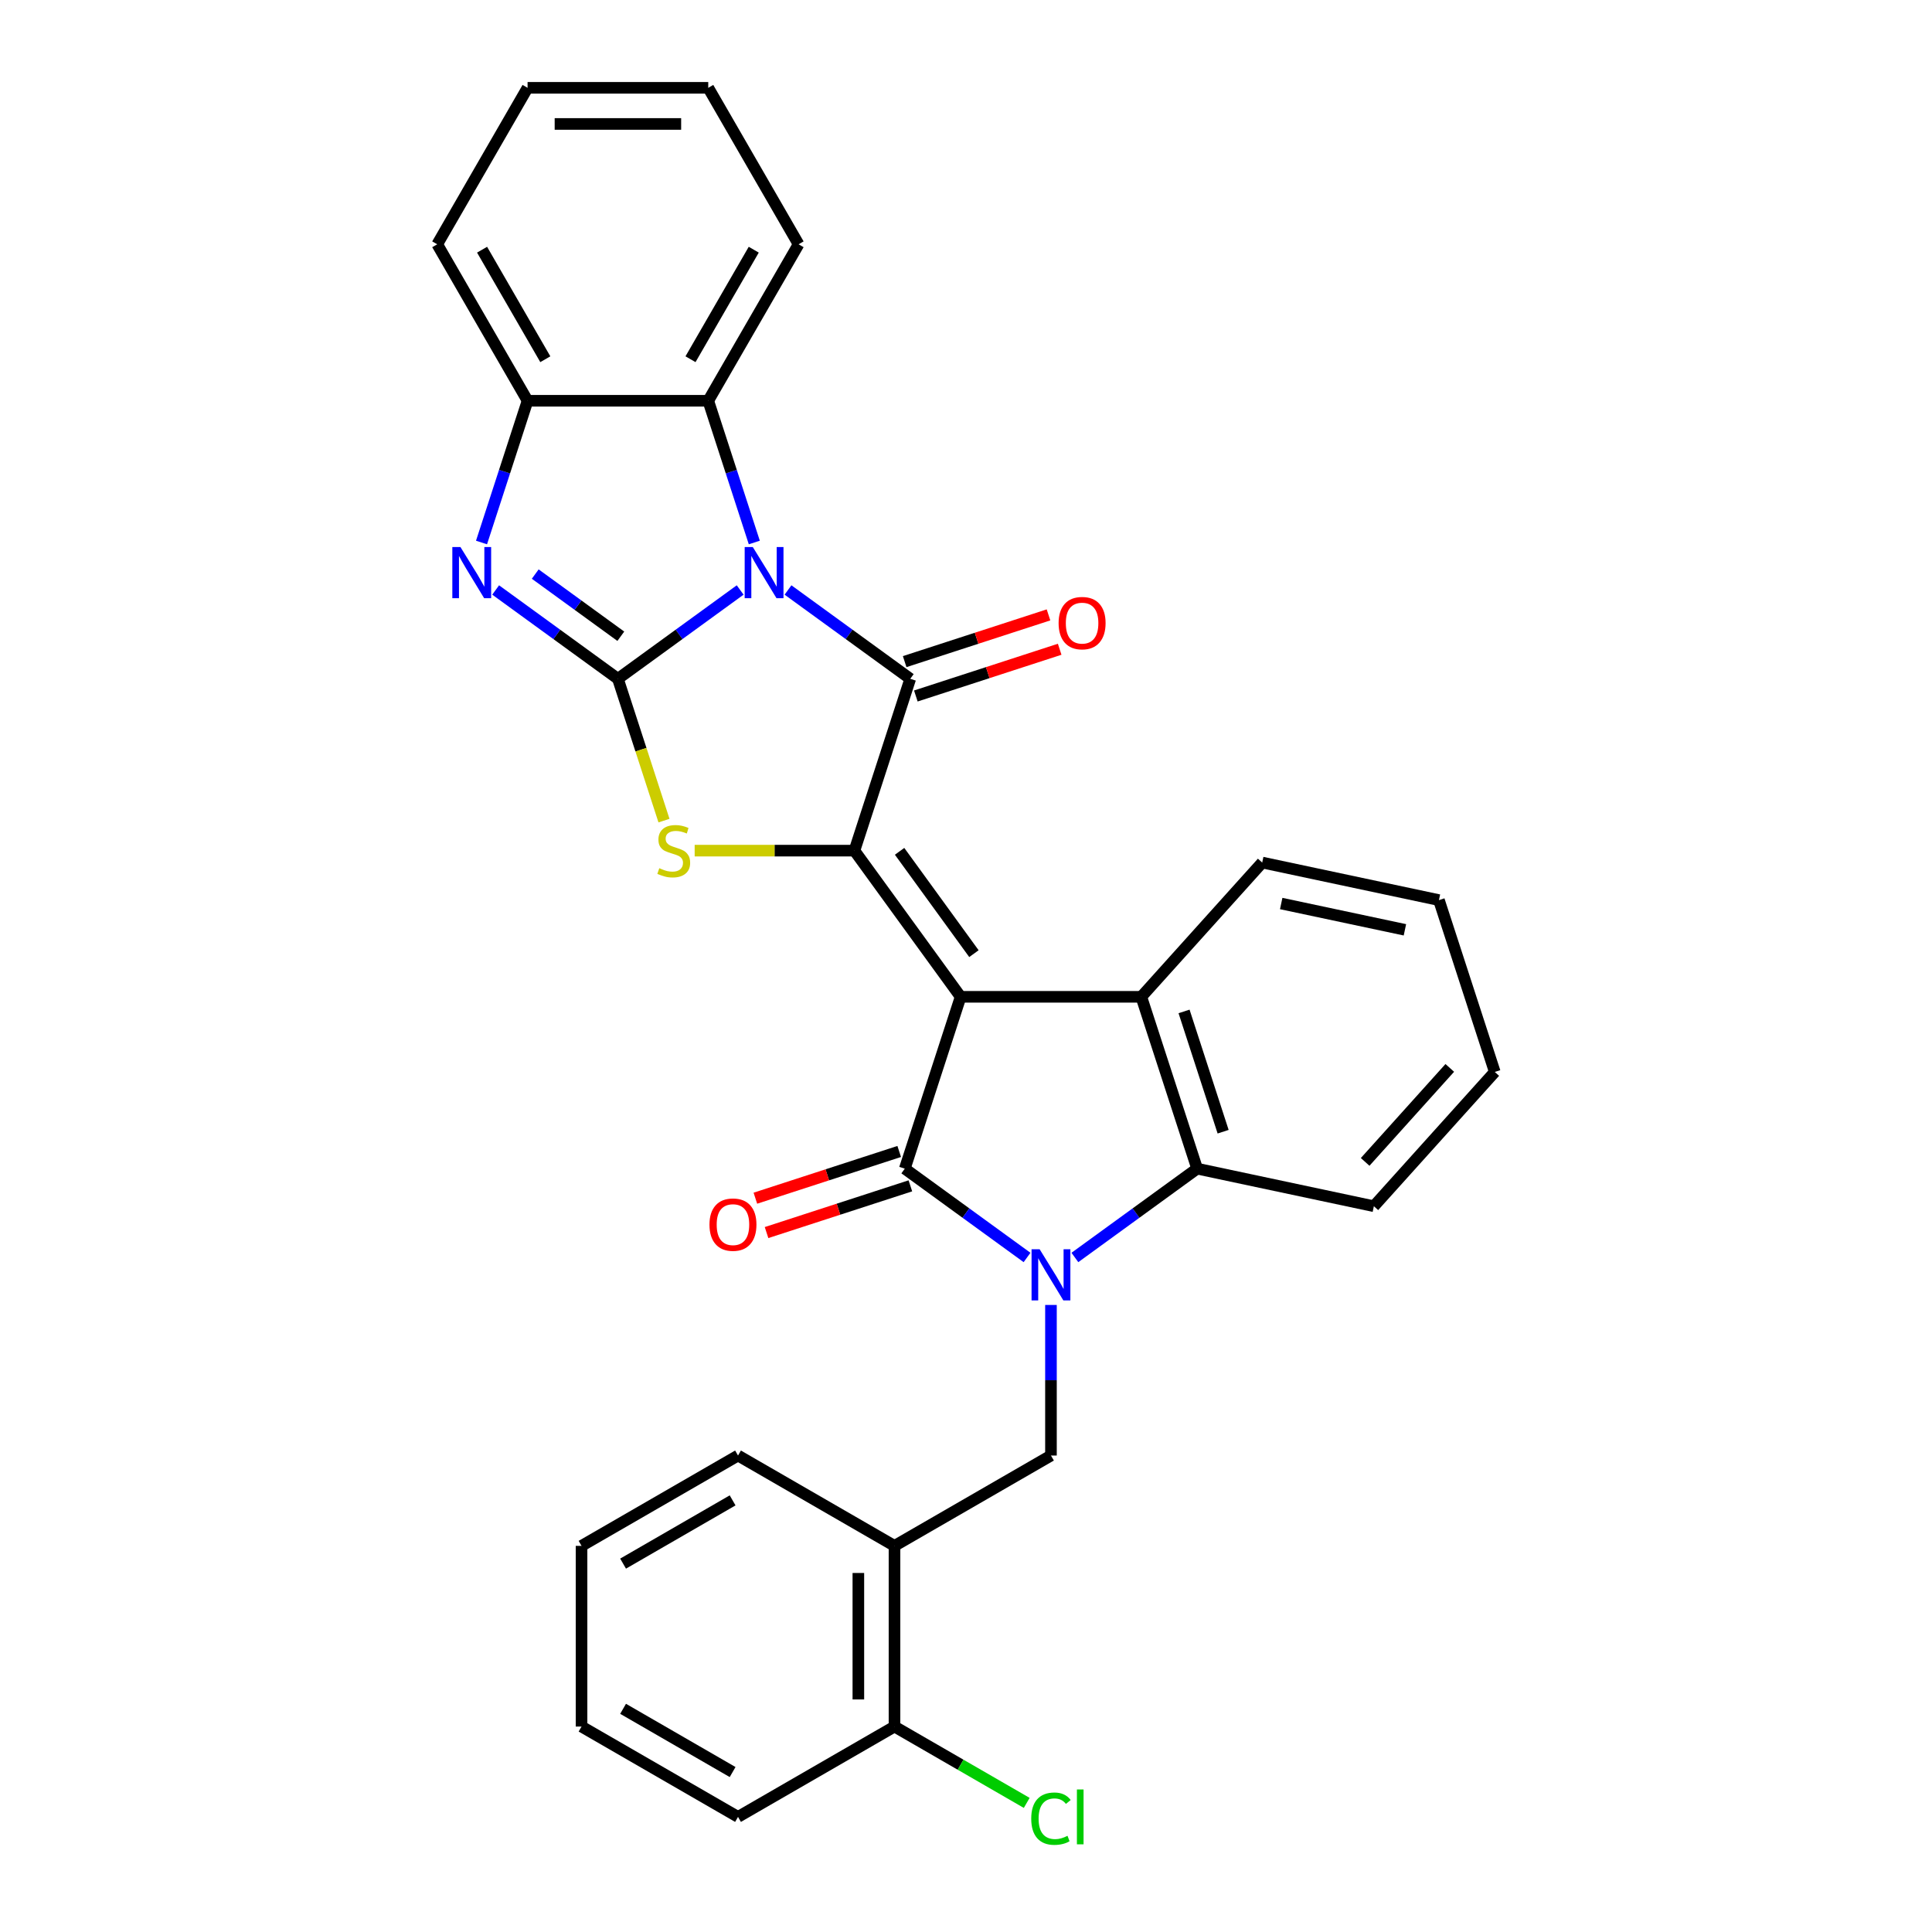 <?xml version='1.0' encoding='iso-8859-1'?>
<svg version='1.1' baseProfile='full'
              xmlns='http://www.w3.org/2000/svg'
                      xmlns:rdkit='http://www.rdkit.org/xml'
                      xmlns:xlink='http://www.w3.org/1999/xlink'
                  xml:space='preserve'
width='1000px' height='1000px' viewBox='0 0 1000 1000'>
<!-- END OF HEADER -->
<rect style='opacity:1.0;fill:#FFFFFF;stroke:none' width='1000' height='1000' x='0' y='0'> </rect>
<path class='bond-2' d='M 497.218,515.95 L 442.249,440.291' style='fill:none;fill-rule:evenodd;stroke:#000000;stroke-width:6px;stroke-linecap:butt;stroke-linejoin:miter;stroke-opacity:1' />
<path class='bond-2' d='M 504.105,493.607 L 465.626,440.646' style='fill:none;fill-rule:evenodd;stroke:#000000;stroke-width:6px;stroke-linecap:butt;stroke-linejoin:miter;stroke-opacity:1' />
<path class='bond-3' d='M 497.218,515.95 L 468.319,604.892' style='fill:none;fill-rule:evenodd;stroke:#000000;stroke-width:6px;stroke-linecap:butt;stroke-linejoin:miter;stroke-opacity:1' />
<path class='bond-8' d='M 497.218,515.95 L 590.738,515.95' style='fill:none;fill-rule:evenodd;stroke:#000000;stroke-width:6px;stroke-linecap:butt;stroke-linejoin:miter;stroke-opacity:1' />
<path class='bond-0' d='M 407.871,305.374 L 439.509,328.361' style='fill:none;fill-rule:evenodd;stroke:#0000FF;stroke-width:6px;stroke-linecap:butt;stroke-linejoin:miter;stroke-opacity:1' />
<path class='bond-0' d='M 439.509,328.361 L 471.148,351.348' style='fill:none;fill-rule:evenodd;stroke:#000000;stroke-width:6px;stroke-linecap:butt;stroke-linejoin:miter;stroke-opacity:1' />
<path class='bond-10' d='M 390.426,280.798 L 378.508,244.117' style='fill:none;fill-rule:evenodd;stroke:#0000FF;stroke-width:6px;stroke-linecap:butt;stroke-linejoin:miter;stroke-opacity:1' />
<path class='bond-10' d='M 378.508,244.117 L 366.589,207.436' style='fill:none;fill-rule:evenodd;stroke:#000000;stroke-width:6px;stroke-linecap:butt;stroke-linejoin:miter;stroke-opacity:1' />
<path class='bond-31' d='M 383.107,305.374 L 351.468,328.361' style='fill:none;fill-rule:evenodd;stroke:#0000FF;stroke-width:6px;stroke-linecap:butt;stroke-linejoin:miter;stroke-opacity:1' />
<path class='bond-31' d='M 351.468,328.361 L 319.829,351.348' style='fill:none;fill-rule:evenodd;stroke:#000000;stroke-width:6px;stroke-linecap:butt;stroke-linejoin:miter;stroke-opacity:1' />
<path class='bond-1' d='M 319.829,351.348 L 331.754,388.048' style='fill:none;fill-rule:evenodd;stroke:#000000;stroke-width:6px;stroke-linecap:butt;stroke-linejoin:miter;stroke-opacity:1' />
<path class='bond-1' d='M 331.754,388.048 L 343.678,424.748' style='fill:none;fill-rule:evenodd;stroke:#CCCC00;stroke-width:6px;stroke-linecap:butt;stroke-linejoin:miter;stroke-opacity:1' />
<path class='bond-7' d='M 319.829,351.348 L 288.191,328.361' style='fill:none;fill-rule:evenodd;stroke:#000000;stroke-width:6px;stroke-linecap:butt;stroke-linejoin:miter;stroke-opacity:1' />
<path class='bond-7' d='M 288.191,328.361 L 256.552,305.374' style='fill:none;fill-rule:evenodd;stroke:#0000FF;stroke-width:6px;stroke-linecap:butt;stroke-linejoin:miter;stroke-opacity:1' />
<path class='bond-7' d='M 321.332,329.32 L 299.185,313.229' style='fill:none;fill-rule:evenodd;stroke:#000000;stroke-width:6px;stroke-linecap:butt;stroke-linejoin:miter;stroke-opacity:1' />
<path class='bond-7' d='M 299.185,313.229 L 277.038,297.139' style='fill:none;fill-rule:evenodd;stroke:#0000FF;stroke-width:6px;stroke-linecap:butt;stroke-linejoin:miter;stroke-opacity:1' />
<path class='bond-5' d='M 442.249,440.291 L 471.148,351.348' style='fill:none;fill-rule:evenodd;stroke:#000000;stroke-width:6px;stroke-linecap:butt;stroke-linejoin:miter;stroke-opacity:1' />
<path class='bond-6' d='M 442.249,440.291 L 400.903,440.291' style='fill:none;fill-rule:evenodd;stroke:#000000;stroke-width:6px;stroke-linecap:butt;stroke-linejoin:miter;stroke-opacity:1' />
<path class='bond-6' d='M 400.903,440.291 L 359.558,440.291' style='fill:none;fill-rule:evenodd;stroke:#CCCC00;stroke-width:6px;stroke-linecap:butt;stroke-linejoin:miter;stroke-opacity:1' />
<path class='bond-4' d='M 468.319,604.892 L 499.957,627.879' style='fill:none;fill-rule:evenodd;stroke:#000000;stroke-width:6px;stroke-linecap:butt;stroke-linejoin:miter;stroke-opacity:1' />
<path class='bond-4' d='M 499.957,627.879 L 531.596,650.866' style='fill:none;fill-rule:evenodd;stroke:#0000FF;stroke-width:6px;stroke-linecap:butt;stroke-linejoin:miter;stroke-opacity:1' />
<path class='bond-14' d='M 465.429,595.998 L 428.205,608.093' style='fill:none;fill-rule:evenodd;stroke:#000000;stroke-width:6px;stroke-linecap:butt;stroke-linejoin:miter;stroke-opacity:1' />
<path class='bond-14' d='M 428.205,608.093 L 390.982,620.187' style='fill:none;fill-rule:evenodd;stroke:#FF0000;stroke-width:6px;stroke-linecap:butt;stroke-linejoin:miter;stroke-opacity:1' />
<path class='bond-14' d='M 471.209,613.787 L 433.985,625.881' style='fill:none;fill-rule:evenodd;stroke:#000000;stroke-width:6px;stroke-linecap:butt;stroke-linejoin:miter;stroke-opacity:1' />
<path class='bond-14' d='M 433.985,625.881 L 396.762,637.976' style='fill:none;fill-rule:evenodd;stroke:#FF0000;stroke-width:6px;stroke-linecap:butt;stroke-linejoin:miter;stroke-opacity:1' />
<path class='bond-11' d='M 543.978,675.442 L 543.978,714.412' style='fill:none;fill-rule:evenodd;stroke:#0000FF;stroke-width:6px;stroke-linecap:butt;stroke-linejoin:miter;stroke-opacity:1' />
<path class='bond-11' d='M 543.978,714.412 L 543.978,753.382' style='fill:none;fill-rule:evenodd;stroke:#000000;stroke-width:6px;stroke-linecap:butt;stroke-linejoin:miter;stroke-opacity:1' />
<path class='bond-30' d='M 556.36,650.866 L 587.999,627.879' style='fill:none;fill-rule:evenodd;stroke:#0000FF;stroke-width:6px;stroke-linecap:butt;stroke-linejoin:miter;stroke-opacity:1' />
<path class='bond-30' d='M 587.999,627.879 L 619.637,604.892' style='fill:none;fill-rule:evenodd;stroke:#000000;stroke-width:6px;stroke-linecap:butt;stroke-linejoin:miter;stroke-opacity:1' />
<path class='bond-15' d='M 474.038,360.242 L 511.261,348.148' style='fill:none;fill-rule:evenodd;stroke:#000000;stroke-width:6px;stroke-linecap:butt;stroke-linejoin:miter;stroke-opacity:1' />
<path class='bond-15' d='M 511.261,348.148 L 548.485,336.053' style='fill:none;fill-rule:evenodd;stroke:#FF0000;stroke-width:6px;stroke-linecap:butt;stroke-linejoin:miter;stroke-opacity:1' />
<path class='bond-15' d='M 468.258,342.454 L 505.481,330.359' style='fill:none;fill-rule:evenodd;stroke:#000000;stroke-width:6px;stroke-linecap:butt;stroke-linejoin:miter;stroke-opacity:1' />
<path class='bond-15' d='M 505.481,330.359 L 542.705,318.264' style='fill:none;fill-rule:evenodd;stroke:#FF0000;stroke-width:6px;stroke-linecap:butt;stroke-linejoin:miter;stroke-opacity:1' />
<path class='bond-12' d='M 249.233,280.798 L 261.151,244.117' style='fill:none;fill-rule:evenodd;stroke:#0000FF;stroke-width:6px;stroke-linecap:butt;stroke-linejoin:miter;stroke-opacity:1' />
<path class='bond-12' d='M 261.151,244.117 L 273.07,207.436' style='fill:none;fill-rule:evenodd;stroke:#000000;stroke-width:6px;stroke-linecap:butt;stroke-linejoin:miter;stroke-opacity:1' />
<path class='bond-9' d='M 590.738,515.95 L 619.637,604.892' style='fill:none;fill-rule:evenodd;stroke:#000000;stroke-width:6px;stroke-linecap:butt;stroke-linejoin:miter;stroke-opacity:1' />
<path class='bond-9' d='M 612.861,523.511 L 633.091,585.771' style='fill:none;fill-rule:evenodd;stroke:#000000;stroke-width:6px;stroke-linecap:butt;stroke-linejoin:miter;stroke-opacity:1' />
<path class='bond-18' d='M 590.738,515.95 L 653.315,446.451' style='fill:none;fill-rule:evenodd;stroke:#000000;stroke-width:6px;stroke-linecap:butt;stroke-linejoin:miter;stroke-opacity:1' />
<path class='bond-19' d='M 619.637,604.892 L 711.113,624.336' style='fill:none;fill-rule:evenodd;stroke:#000000;stroke-width:6px;stroke-linecap:butt;stroke-linejoin:miter;stroke-opacity:1' />
<path class='bond-20' d='M 366.589,207.436 L 413.349,126.445' style='fill:none;fill-rule:evenodd;stroke:#000000;stroke-width:6px;stroke-linecap:butt;stroke-linejoin:miter;stroke-opacity:1' />
<path class='bond-20' d='M 357.405,185.935 L 390.137,129.242' style='fill:none;fill-rule:evenodd;stroke:#000000;stroke-width:6px;stroke-linecap:butt;stroke-linejoin:miter;stroke-opacity:1' />
<path class='bond-33' d='M 366.589,207.436 L 273.07,207.436' style='fill:none;fill-rule:evenodd;stroke:#000000;stroke-width:6px;stroke-linecap:butt;stroke-linejoin:miter;stroke-opacity:1' />
<path class='bond-13' d='M 543.978,753.382 L 462.987,800.142' style='fill:none;fill-rule:evenodd;stroke:#000000;stroke-width:6px;stroke-linecap:butt;stroke-linejoin:miter;stroke-opacity:1' />
<path class='bond-21' d='M 273.07,207.436 L 226.31,126.445' style='fill:none;fill-rule:evenodd;stroke:#000000;stroke-width:6px;stroke-linecap:butt;stroke-linejoin:miter;stroke-opacity:1' />
<path class='bond-21' d='M 282.254,185.935 L 249.522,129.242' style='fill:none;fill-rule:evenodd;stroke:#000000;stroke-width:6px;stroke-linecap:butt;stroke-linejoin:miter;stroke-opacity:1' />
<path class='bond-16' d='M 462.987,800.142 L 462.987,893.662' style='fill:none;fill-rule:evenodd;stroke:#000000;stroke-width:6px;stroke-linecap:butt;stroke-linejoin:miter;stroke-opacity:1' />
<path class='bond-16' d='M 444.284,814.17 L 444.284,879.634' style='fill:none;fill-rule:evenodd;stroke:#000000;stroke-width:6px;stroke-linecap:butt;stroke-linejoin:miter;stroke-opacity:1' />
<path class='bond-22' d='M 462.987,800.142 L 381.997,753.382' style='fill:none;fill-rule:evenodd;stroke:#000000;stroke-width:6px;stroke-linecap:butt;stroke-linejoin:miter;stroke-opacity:1' />
<path class='bond-17' d='M 462.987,893.662 L 497.208,913.419' style='fill:none;fill-rule:evenodd;stroke:#000000;stroke-width:6px;stroke-linecap:butt;stroke-linejoin:miter;stroke-opacity:1' />
<path class='bond-17' d='M 497.208,913.419 L 531.428,933.176' style='fill:none;fill-rule:evenodd;stroke:#00CC00;stroke-width:6px;stroke-linecap:butt;stroke-linejoin:miter;stroke-opacity:1' />
<path class='bond-23' d='M 462.987,893.662 L 381.997,940.422' style='fill:none;fill-rule:evenodd;stroke:#000000;stroke-width:6px;stroke-linecap:butt;stroke-linejoin:miter;stroke-opacity:1' />
<path class='bond-24' d='M 653.315,446.451 L 744.791,465.895' style='fill:none;fill-rule:evenodd;stroke:#000000;stroke-width:6px;stroke-linecap:butt;stroke-linejoin:miter;stroke-opacity:1' />
<path class='bond-24' d='M 663.148,467.663 L 727.181,481.273' style='fill:none;fill-rule:evenodd;stroke:#000000;stroke-width:6px;stroke-linecap:butt;stroke-linejoin:miter;stroke-opacity:1' />
<path class='bond-32' d='M 711.113,624.336 L 773.69,554.837' style='fill:none;fill-rule:evenodd;stroke:#000000;stroke-width:6px;stroke-linecap:butt;stroke-linejoin:miter;stroke-opacity:1' />
<path class='bond-32' d='M 706.6,601.396 L 750.404,552.747' style='fill:none;fill-rule:evenodd;stroke:#000000;stroke-width:6px;stroke-linecap:butt;stroke-linejoin:miter;stroke-opacity:1' />
<path class='bond-26' d='M 413.349,126.445 L 366.589,45.455' style='fill:none;fill-rule:evenodd;stroke:#000000;stroke-width:6px;stroke-linecap:butt;stroke-linejoin:miter;stroke-opacity:1' />
<path class='bond-28' d='M 226.31,126.445 L 273.07,45.455' style='fill:none;fill-rule:evenodd;stroke:#000000;stroke-width:6px;stroke-linecap:butt;stroke-linejoin:miter;stroke-opacity:1' />
<path class='bond-27' d='M 381.997,753.382 L 301.006,800.142' style='fill:none;fill-rule:evenodd;stroke:#000000;stroke-width:6px;stroke-linecap:butt;stroke-linejoin:miter;stroke-opacity:1' />
<path class='bond-27' d='M 379.2,776.594 L 322.507,809.326' style='fill:none;fill-rule:evenodd;stroke:#000000;stroke-width:6px;stroke-linecap:butt;stroke-linejoin:miter;stroke-opacity:1' />
<path class='bond-34' d='M 381.997,940.422 L 301.006,893.662' style='fill:none;fill-rule:evenodd;stroke:#000000;stroke-width:6px;stroke-linecap:butt;stroke-linejoin:miter;stroke-opacity:1' />
<path class='bond-34' d='M 379.2,917.209 L 322.507,884.477' style='fill:none;fill-rule:evenodd;stroke:#000000;stroke-width:6px;stroke-linecap:butt;stroke-linejoin:miter;stroke-opacity:1' />
<path class='bond-25' d='M 744.791,465.895 L 773.69,554.837' style='fill:none;fill-rule:evenodd;stroke:#000000;stroke-width:6px;stroke-linecap:butt;stroke-linejoin:miter;stroke-opacity:1' />
<path class='bond-35' d='M 366.589,45.455 L 273.07,45.455' style='fill:none;fill-rule:evenodd;stroke:#000000;stroke-width:6px;stroke-linecap:butt;stroke-linejoin:miter;stroke-opacity:1' />
<path class='bond-35' d='M 352.561,64.159 L 287.098,64.159' style='fill:none;fill-rule:evenodd;stroke:#000000;stroke-width:6px;stroke-linecap:butt;stroke-linejoin:miter;stroke-opacity:1' />
<path class='bond-29' d='M 301.006,800.142 L 301.006,893.662' style='fill:none;fill-rule:evenodd;stroke:#000000;stroke-width:6px;stroke-linecap:butt;stroke-linejoin:miter;stroke-opacity:1' />
<path  class='atom-1' d='M 389.634 283.136
L 398.313 297.164
Q 399.173 298.548, 400.557 301.054
Q 401.941 303.561, 402.016 303.71
L 402.016 283.136
L 405.533 283.136
L 405.533 309.621
L 401.904 309.621
L 392.589 294.283
Q 391.505 292.488, 390.345 290.43
Q 389.223 288.373, 388.886 287.737
L 388.886 309.621
L 385.445 309.621
L 385.445 283.136
L 389.634 283.136
' fill='#0000FF'/>
<path  class='atom-5' d='M 538.124 646.62
L 546.802 660.648
Q 547.663 662.032, 549.047 664.538
Q 550.431 667.044, 550.506 667.194
L 550.506 646.62
L 554.022 646.62
L 554.022 673.104
L 550.394 673.104
L 541.079 657.767
Q 539.994 655.972, 538.834 653.914
Q 537.712 651.857, 537.376 651.221
L 537.376 673.104
L 533.934 673.104
L 533.934 646.62
L 538.124 646.62
' fill='#0000FF'/>
<path  class='atom-7' d='M 341.247 449.381
Q 341.546 449.493, 342.781 450.017
Q 344.015 450.54, 345.362 450.877
Q 346.746 451.176, 348.093 451.176
Q 350.599 451.176, 352.058 449.979
Q 353.517 448.745, 353.517 446.613
Q 353.517 445.154, 352.769 444.256
Q 352.058 443.358, 350.936 442.872
Q 349.814 442.385, 347.943 441.824
Q 345.586 441.114, 344.165 440.44
Q 342.781 439.767, 341.771 438.345
Q 340.798 436.924, 340.798 434.53
Q 340.798 431.2, 343.043 429.143
Q 345.325 427.086, 349.814 427.086
Q 352.881 427.086, 356.36 428.544
L 355.5 431.425
Q 352.32 430.116, 349.926 430.116
Q 347.345 430.116, 345.923 431.2
Q 344.502 432.248, 344.539 434.081
Q 344.539 435.502, 345.25 436.363
Q 345.998 437.223, 347.045 437.709
Q 348.13 438.196, 349.926 438.757
Q 352.32 439.505, 353.741 440.253
Q 355.163 441.001, 356.173 442.535
Q 357.22 444.031, 357.22 446.613
Q 357.22 450.279, 354.751 452.261
Q 352.32 454.206, 348.242 454.206
Q 345.886 454.206, 344.09 453.683
Q 342.332 453.196, 340.237 452.336
L 341.247 449.381
' fill='#CCCC00'/>
<path  class='atom-8' d='M 238.316 283.136
L 246.995 297.164
Q 247.855 298.548, 249.239 301.054
Q 250.623 303.561, 250.698 303.71
L 250.698 283.136
L 254.214 283.136
L 254.214 309.621
L 250.586 309.621
L 241.271 294.283
Q 240.186 292.488, 239.027 290.43
Q 237.904 288.373, 237.568 287.737
L 237.568 309.621
L 234.126 309.621
L 234.126 283.136
L 238.316 283.136
' fill='#0000FF'/>
<path  class='atom-15' d='M 367.219 633.866
Q 367.219 627.507, 370.361 623.953
Q 373.503 620.4, 379.376 620.4
Q 385.249 620.4, 388.392 623.953
Q 391.534 627.507, 391.534 633.866
Q 391.534 640.301, 388.354 643.967
Q 385.174 647.595, 379.376 647.595
Q 373.541 647.595, 370.361 643.967
Q 367.219 640.338, 367.219 633.866
M 379.376 644.603
Q 383.416 644.603, 385.586 641.909
Q 387.793 639.178, 387.793 633.866
Q 387.793 628.667, 385.586 626.048
Q 383.416 623.392, 379.376 623.392
Q 375.336 623.392, 373.129 626.011
Q 370.959 628.629, 370.959 633.866
Q 370.959 639.216, 373.129 641.909
Q 375.336 644.603, 379.376 644.603
' fill='#FF0000'/>
<path  class='atom-16' d='M 547.933 322.524
Q 547.933 316.164, 551.075 312.61
Q 554.217 309.057, 560.09 309.057
Q 565.963 309.057, 569.106 312.61
Q 572.248 316.164, 572.248 322.524
Q 572.248 328.958, 569.068 332.624
Q 565.889 336.252, 560.09 336.252
Q 554.255 336.252, 551.075 332.624
Q 547.933 328.995, 547.933 322.524
M 560.09 333.26
Q 564.13 333.26, 566.3 330.566
Q 568.507 327.835, 568.507 322.524
Q 568.507 317.324, 566.3 314.705
Q 564.13 312.049, 560.09 312.049
Q 556.05 312.049, 553.843 314.668
Q 551.674 317.286, 551.674 322.524
Q 551.674 327.873, 553.843 330.566
Q 556.05 333.26, 560.09 333.26
' fill='#FF0000'/>
<path  class='atom-18' d='M 533.766 941.338
Q 533.766 934.754, 536.833 931.313
Q 539.938 927.834, 545.811 927.834
Q 551.273 927.834, 554.19 931.687
L 551.721 933.707
Q 549.589 930.901, 545.811 930.901
Q 541.808 930.901, 539.676 933.595
Q 537.581 936.251, 537.581 941.338
Q 537.581 946.575, 539.751 949.269
Q 541.958 951.962, 546.223 951.962
Q 549.14 951.962, 552.544 950.204
L 553.592 953.009
Q 552.208 953.907, 550.113 954.431
Q 548.018 954.955, 545.699 954.955
Q 539.938 954.955, 536.833 951.438
Q 533.766 947.922, 533.766 941.338
' fill='#00CC00'/>
<path  class='atom-18' d='M 557.407 926.225
L 560.849 926.225
L 560.849 954.618
L 557.407 954.618
L 557.407 926.225
' fill='#00CC00'/>
</svg>
